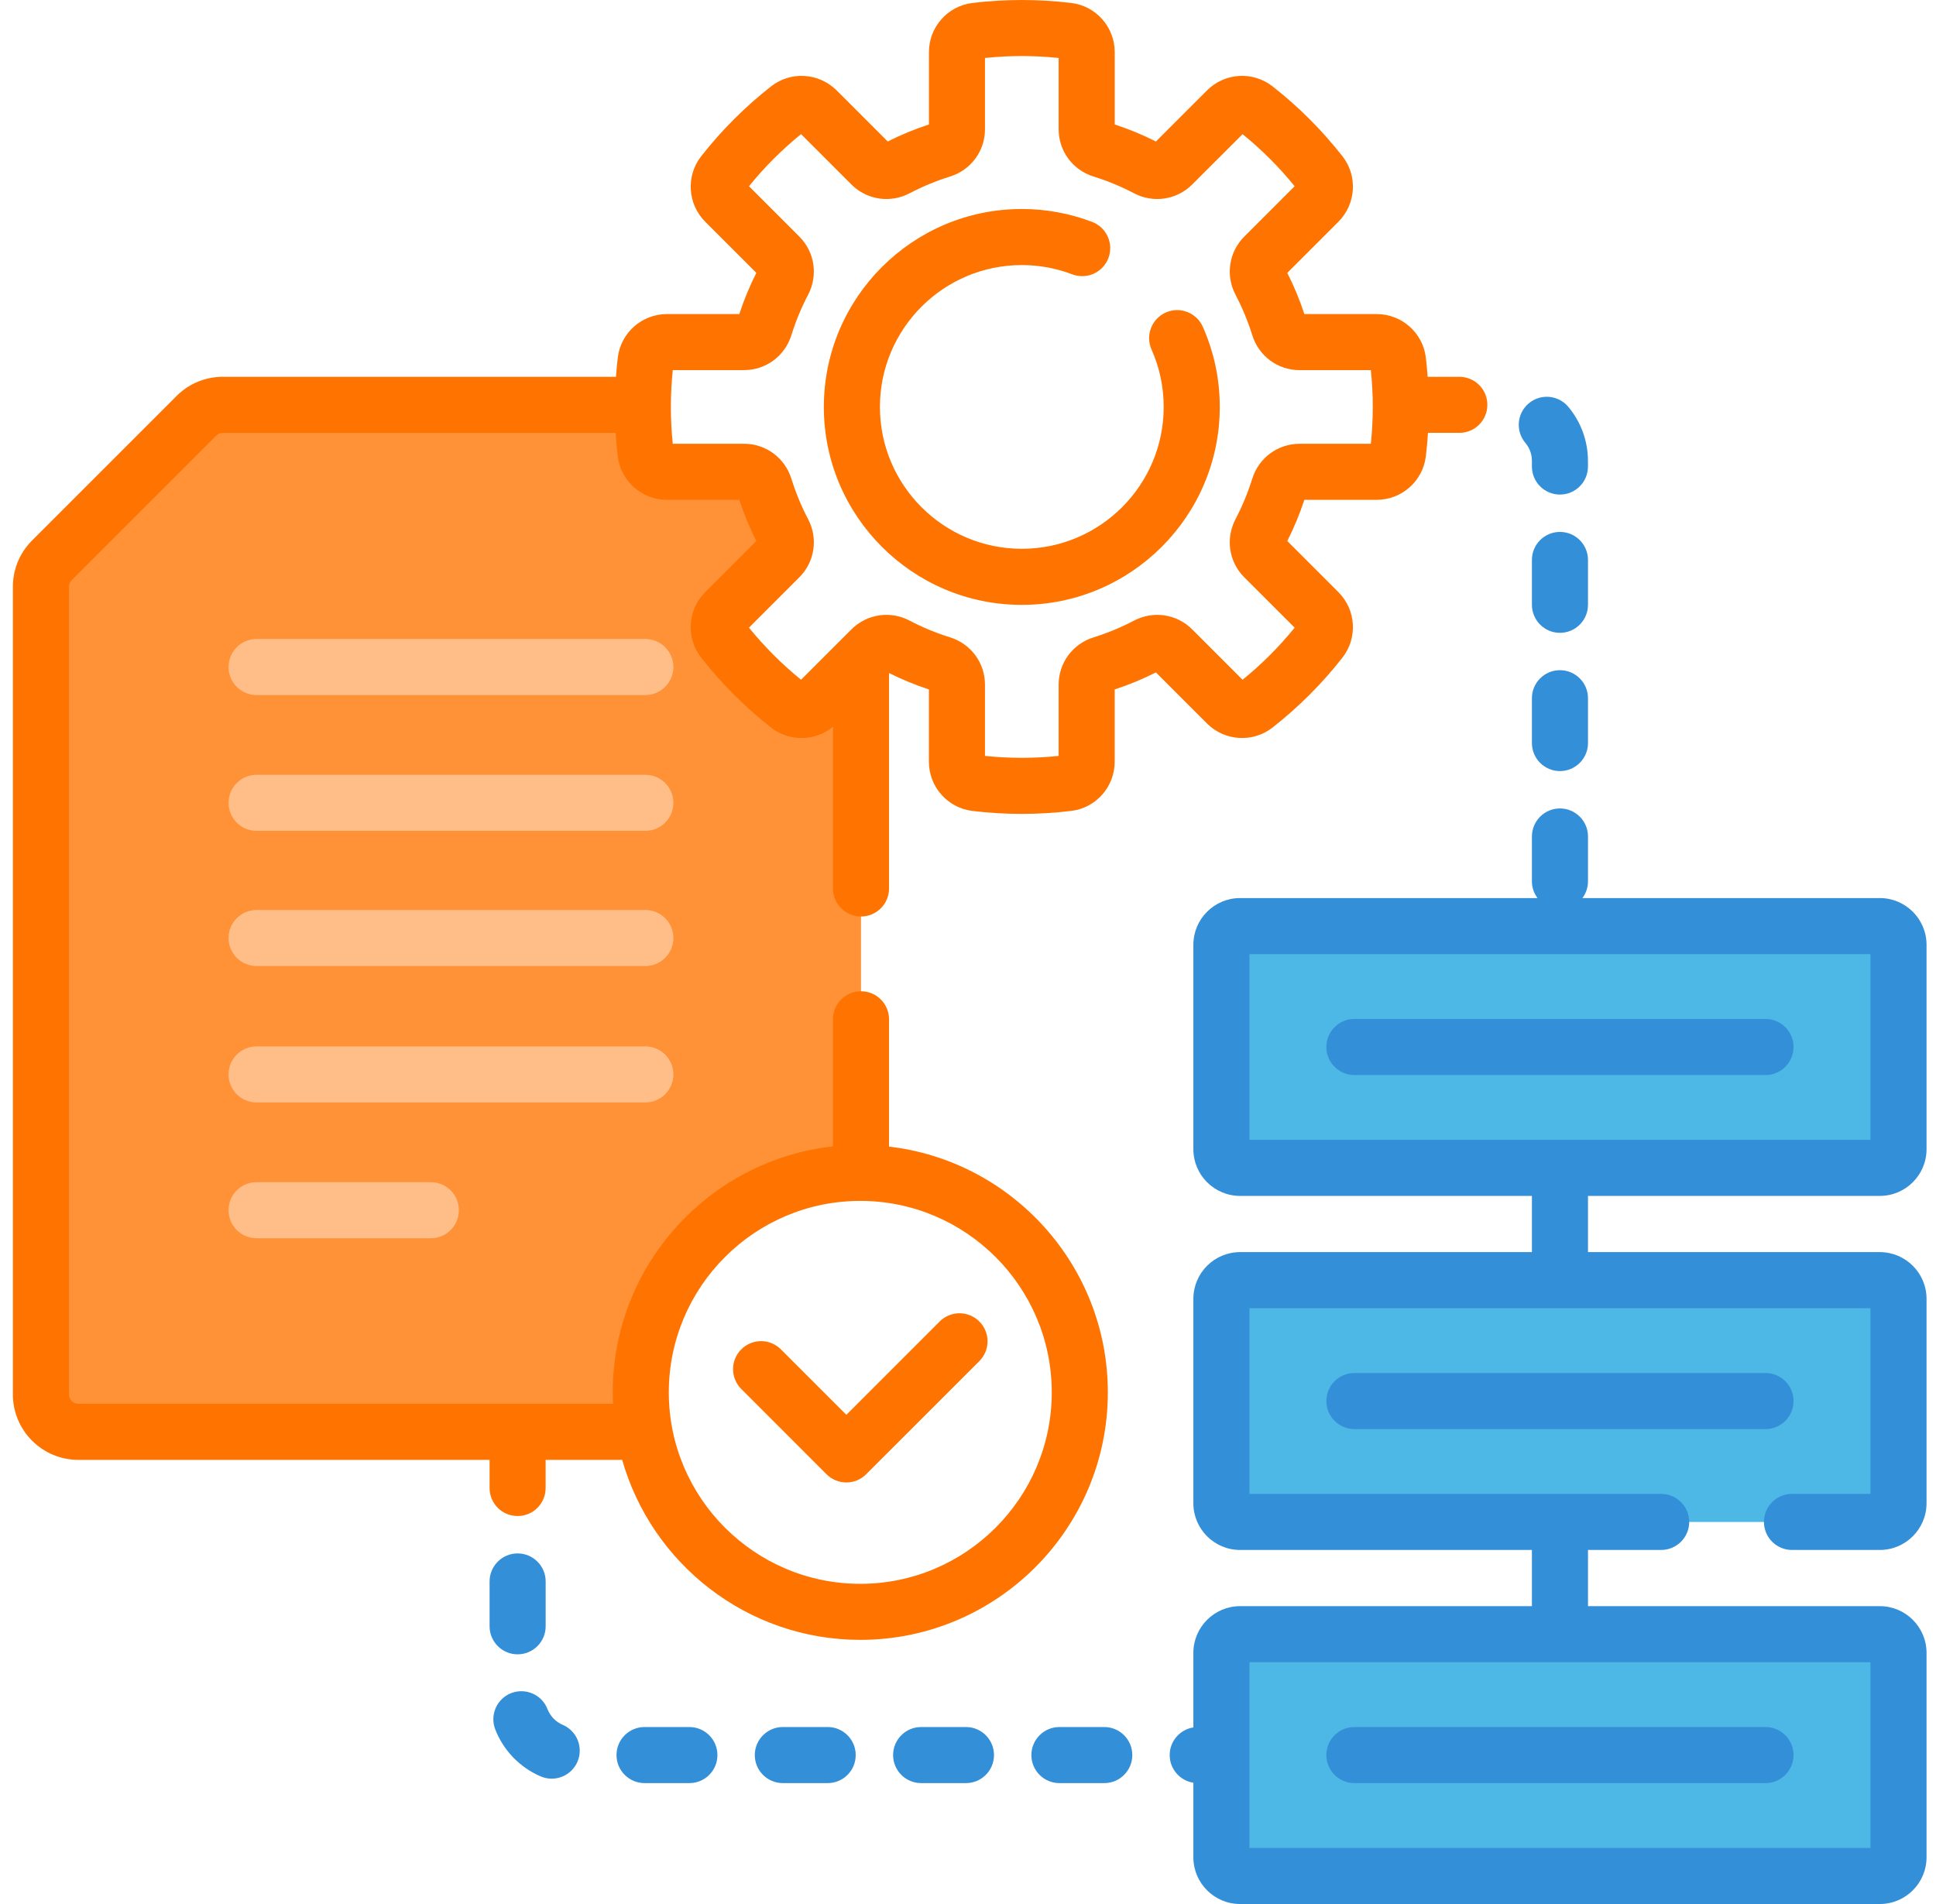 <svg width="61" height="60" viewBox="0 0 61 60" fill="none" xmlns="http://www.w3.org/2000/svg">
<path d="M20.19 43.877C20.19 40.057 23.287 36.96 27.106 36.96C27.114 36.96 27.122 36.961 27.129 36.961V20.78L25.736 22.174C25.495 22.415 25.11 22.442 24.842 22.232C24.077 21.633 23.387 20.943 22.788 20.177C22.578 19.909 22.605 19.525 22.846 19.284L24.562 17.567C24.774 17.355 24.819 17.032 24.679 16.767C24.443 16.317 24.246 15.843 24.093 15.35C24.004 15.064 23.744 14.867 23.445 14.867H21.016C20.675 14.867 20.384 14.615 20.343 14.277C20.285 13.801 20.255 13.316 20.255 12.824C20.255 12.801 20.256 12.779 20.256 12.757H7.022C6.71 12.757 6.41 12.881 6.189 13.102L1.634 17.657C1.414 17.877 1.29 18.177 1.29 18.489V43.943C1.29 44.593 1.817 45.12 2.467 45.12H20.304C20.23 44.717 20.19 44.301 20.19 43.877Z" fill="#FF9137"/>
<path d="M6.177 43.943V18.489C6.177 18.177 6.301 17.877 6.522 17.657L11.076 13.102C11.297 12.881 11.597 12.757 11.909 12.757H7.022C6.71 12.757 6.41 12.881 6.189 13.102L1.634 17.657C1.414 17.877 1.29 18.177 1.29 18.489V43.943C1.29 44.593 1.817 45.12 2.467 45.12H7.354C6.704 45.12 6.177 44.593 6.177 43.943Z" fill="#FF9137"/>
<path d="M59.23 36.803H39.073C38.748 36.803 38.484 36.539 38.484 36.214V29.772C38.484 29.447 38.748 29.184 39.073 29.184H59.23C59.555 29.184 59.819 29.447 59.819 29.772V36.214C59.819 36.539 59.555 36.803 59.23 36.803Z" fill="#4DB7E5"/>
<path d="M42.448 36.214V29.772C42.448 29.447 42.712 29.184 43.037 29.184H39.073C38.748 29.184 38.484 29.447 38.484 29.772V36.214C38.484 36.539 38.748 36.803 39.073 36.803H43.037C42.712 36.803 42.448 36.539 42.448 36.214Z" fill="#4DB7E5"/>
<path d="M59.23 47.96H39.073C38.748 47.96 38.484 47.697 38.484 47.371V40.93C38.484 40.605 38.748 40.341 39.073 40.341H59.23C59.555 40.341 59.819 40.605 59.819 40.93V47.371C59.819 47.697 59.555 47.96 59.23 47.96Z" fill="#4DB7E5"/>
<path d="M42.448 47.371V40.93C42.448 40.605 42.712 40.341 43.037 40.341H39.073C38.748 40.341 38.484 40.605 38.484 40.93V47.371C38.484 47.697 38.748 47.96 39.073 47.96H43.037C42.712 47.96 42.448 47.697 42.448 47.371Z" fill="#4DB7E5"/>
<path d="M59.23 59.117H39.073C38.748 59.117 38.484 58.853 38.484 58.528V52.086C38.484 51.761 38.748 51.498 39.073 51.498H59.23C59.555 51.498 59.819 51.761 59.819 52.086V58.528C59.819 58.853 59.555 59.117 59.23 59.117Z" fill="#4DB7E5"/>
<path d="M42.448 58.528V52.086C42.448 51.761 42.712 51.498 43.037 51.498H39.073C38.748 51.498 38.484 51.761 38.484 52.086V58.528C38.484 58.853 38.748 59.117 39.073 59.117H43.037C42.712 59.117 42.448 58.853 42.448 58.528Z" fill="#4DB7E5"/>
<path d="M48.268 14.524V14.701C48.268 15.189 48.663 15.585 49.151 15.585C49.639 15.585 50.034 15.189 50.034 14.701V14.524C50.034 13.9 49.813 13.295 49.413 12.818C49.098 12.445 48.541 12.397 48.168 12.711C47.795 13.025 47.747 13.582 48.061 13.956C48.155 14.068 48.268 14.257 48.268 14.524Z" fill="#348FD9"/>
<path d="M49.151 21.119C48.663 21.119 48.268 21.515 48.268 22.002V23.416C48.268 23.903 48.663 24.299 49.151 24.299C49.639 24.299 50.035 23.903 50.035 23.416V22.002C50.035 21.515 49.639 21.119 49.151 21.119Z" fill="#348FD9"/>
<path d="M50.035 17.645C50.035 17.157 49.639 16.762 49.151 16.762C48.663 16.762 48.268 17.157 48.268 17.645V19.058C48.268 19.546 48.663 19.942 49.151 19.942C49.639 19.942 50.035 19.546 50.035 19.058V17.645Z" fill="#348FD9"/>
<path d="M34.794 54.423H33.38C32.892 54.423 32.497 54.819 32.497 55.307C32.497 55.794 32.892 56.19 33.38 56.19H34.794C35.281 56.19 35.677 55.794 35.677 55.307C35.677 54.819 35.281 54.423 34.794 54.423Z" fill="#348FD9"/>
<path d="M30.436 54.423H29.023C28.535 54.423 28.14 54.819 28.14 55.307C28.14 55.794 28.535 56.19 29.023 56.19H30.436C30.924 56.19 31.319 55.794 31.319 55.307C31.319 54.819 30.924 54.423 30.436 54.423Z" fill="#348FD9"/>
<path d="M26.079 54.423H24.666C24.178 54.423 23.782 54.819 23.782 55.307C23.782 55.794 24.178 56.19 24.666 56.19H26.079C26.567 56.19 26.962 55.794 26.962 55.307C26.962 54.819 26.567 54.423 26.079 54.423Z" fill="#348FD9"/>
<path d="M21.722 54.423H20.308C19.821 54.423 19.425 54.819 19.425 55.307C19.425 55.794 19.821 56.19 20.308 56.19H21.722C22.209 56.19 22.605 55.794 22.605 55.307C22.605 54.819 22.209 54.423 21.722 54.423Z" fill="#348FD9"/>
<path d="M17.73 54.354C17.511 54.261 17.337 54.08 17.251 53.859C17.075 53.404 16.564 53.178 16.109 53.353C15.654 53.529 15.428 54.041 15.604 54.496C15.86 55.159 16.383 55.7 17.037 55.979C17.15 56.027 17.268 56.05 17.383 56.05C17.726 56.05 18.053 55.849 18.196 55.513C18.387 55.064 18.179 54.545 17.73 54.354Z" fill="#348FD9"/>
<path d="M16.309 52.132C16.797 52.132 17.193 51.736 17.193 51.248V49.835C17.193 49.347 16.797 48.952 16.309 48.952C15.822 48.952 15.426 49.347 15.426 49.835V51.248C15.426 51.736 15.822 52.132 16.309 52.132Z" fill="#348FD9"/>
<path d="M20.334 20.136H8.084C7.596 20.136 7.201 20.532 7.201 21.02C7.201 21.507 7.596 21.903 8.084 21.903H20.334C20.821 21.903 21.217 21.507 21.217 21.02C21.217 20.532 20.821 20.136 20.334 20.136Z" fill="#FFBE88"/>
<path d="M20.334 24.416H8.084C7.596 24.416 7.201 24.811 7.201 25.299C7.201 25.787 7.596 26.182 8.084 26.182H20.334C20.821 26.182 21.217 25.787 21.217 25.299C21.217 24.811 20.821 24.416 20.334 24.416Z" fill="#FFBE88"/>
<path d="M20.334 28.676H8.084C7.596 28.676 7.201 29.071 7.201 29.559C7.201 30.047 7.596 30.442 8.084 30.442H20.334C20.821 30.442 21.217 30.047 21.217 29.559C21.217 29.071 20.821 28.676 20.334 28.676Z" fill="#FFBE88"/>
<path d="M21.217 33.857C21.217 33.37 20.821 32.974 20.334 32.974H8.084C7.596 32.974 7.201 33.37 7.201 33.857C7.201 34.345 7.596 34.741 8.084 34.741H20.334C20.821 34.741 21.217 34.345 21.217 33.857Z" fill="#FFBE88"/>
<path d="M8.084 37.253C7.596 37.253 7.201 37.649 7.201 38.137C7.201 38.624 7.596 39.02 8.084 39.02H13.575C14.063 39.02 14.458 38.624 14.458 38.137C14.458 37.649 14.063 37.253 13.575 37.253H8.084Z" fill="#FFBE88"/>
<path d="M26.042 46.457C26.215 46.629 26.441 46.716 26.667 46.716C26.893 46.716 27.119 46.63 27.291 46.457L30.857 42.892C31.202 42.547 31.202 41.987 30.857 41.643C30.512 41.298 29.953 41.298 29.608 41.643L26.667 44.584L24.605 42.522C24.26 42.176 23.701 42.176 23.356 42.522C23.011 42.866 23.011 43.426 23.356 43.77L26.042 46.457Z" fill="#FF7300"/>
<path d="M40.094 22.928C40.914 22.285 41.657 21.543 42.299 20.722C42.783 20.103 42.728 19.217 42.17 18.659L40.56 17.049C40.771 16.631 40.952 16.196 41.098 15.751H43.376C44.164 15.751 44.83 15.163 44.925 14.384C44.955 14.138 44.978 13.889 44.993 13.64H45.981C46.469 13.64 46.864 13.245 46.864 12.757C46.864 12.269 46.469 11.874 45.981 11.874H44.983C44.968 11.67 44.95 11.466 44.925 11.264C44.831 10.485 44.164 9.897 43.376 9.897H41.098C40.952 9.452 40.772 9.017 40.56 8.599L42.17 6.989C42.728 6.431 42.783 5.544 42.3 4.926C41.657 4.105 40.915 3.363 40.094 2.72C39.475 2.236 38.589 2.291 38.031 2.849L36.421 4.459C36.004 4.248 35.568 4.068 35.123 3.922V1.644C35.123 0.855 34.535 0.189 33.756 0.094C32.726 -0.031 31.666 -0.031 30.636 0.094C29.857 0.189 29.269 0.855 29.269 1.644V3.922C28.824 4.068 28.388 4.248 27.971 4.459L26.361 2.849C25.803 2.292 24.916 2.236 24.298 2.72C23.477 3.363 22.735 4.105 22.092 4.926C21.608 5.544 21.664 6.431 22.221 6.988L23.831 8.598C23.62 9.016 23.44 9.452 23.294 9.897H21.016C20.227 9.897 19.561 10.484 19.466 11.264C19.442 11.466 19.423 11.669 19.408 11.874H7.022C6.471 11.874 5.954 12.088 5.565 12.477L1.01 17.032C0.621 17.422 0.406 17.939 0.406 18.489V43.943C0.406 45.079 1.331 46.004 2.467 46.004H15.426V46.891C15.426 47.379 15.821 47.774 16.309 47.774C16.797 47.774 17.192 47.379 17.192 46.891V46.004H19.604C20.532 49.273 23.543 51.676 27.106 51.676C31.407 51.676 34.906 48.178 34.906 43.877C34.906 39.883 31.887 36.582 28.012 36.132V32.12C28.012 31.632 27.617 31.237 27.129 31.237C26.641 31.237 26.246 31.632 26.246 32.12V36.126C22.349 36.556 19.307 39.867 19.307 43.877C19.307 43.998 19.31 44.118 19.316 44.237H2.467C2.305 44.237 2.173 44.105 2.173 43.943V18.489C2.173 18.412 2.204 18.336 2.259 18.281L6.814 13.726C6.869 13.671 6.943 13.64 7.022 13.64H19.398C19.413 13.889 19.436 14.138 19.466 14.384C19.561 15.163 20.227 15.751 21.015 15.751H23.293C23.439 16.196 23.62 16.632 23.831 17.049L22.221 18.659C21.663 19.217 21.608 20.104 22.092 20.722C22.735 21.543 23.477 22.285 24.297 22.928C24.875 23.38 25.687 23.361 26.246 22.902V27.998C26.246 28.486 26.641 28.881 27.129 28.881C27.617 28.881 28.012 28.486 28.012 27.998V21.209C28.417 21.411 28.838 21.585 29.268 21.726V24.004C29.268 24.792 29.856 25.459 30.636 25.554C31.151 25.616 31.676 25.648 32.195 25.648C32.715 25.648 33.24 25.616 33.755 25.553C34.535 25.459 35.122 24.792 35.122 24.004V21.726C35.568 21.58 36.003 21.4 36.421 21.189L38.031 22.799C38.589 23.356 39.475 23.411 40.094 22.928ZM27.106 37.843C30.433 37.843 33.139 40.55 33.139 43.877C33.139 47.203 30.433 49.91 27.106 49.91C23.78 49.91 21.073 47.203 21.073 43.877C21.073 40.55 23.78 37.843 27.106 37.843ZM35.728 19.558C35.324 19.771 34.897 19.948 34.459 20.084C33.799 20.289 33.356 20.888 33.356 21.575V23.821C32.587 23.901 31.805 23.901 31.035 23.821V21.575C31.035 20.888 30.592 20.289 29.932 20.083C29.495 19.948 29.068 19.771 28.663 19.558C28.051 19.237 27.314 19.347 26.828 19.833L25.24 21.42C24.638 20.932 24.087 20.381 23.599 19.779L25.186 18.191C25.672 17.706 25.782 16.968 25.461 16.357C25.248 15.952 25.072 15.525 24.936 15.088C24.73 14.428 24.131 13.984 23.444 13.984H21.198C21.158 13.6 21.138 13.21 21.138 12.824C21.138 12.437 21.158 12.048 21.198 11.663H23.444C24.131 11.663 24.73 11.22 24.936 10.56C25.072 10.123 25.248 9.696 25.461 9.291C25.782 8.679 25.672 7.942 25.186 7.456L23.599 5.869C24.087 5.266 24.638 4.715 25.24 4.227L26.828 5.815C27.313 6.3 28.051 6.411 28.663 6.089C29.068 5.877 29.495 5.7 29.932 5.564C30.592 5.359 31.035 4.759 31.035 4.072V1.827C31.804 1.746 32.587 1.746 33.356 1.827V4.073C33.356 4.76 33.8 5.359 34.459 5.564C34.897 5.7 35.324 5.877 35.728 6.089C36.34 6.411 37.078 6.3 37.563 5.815L39.151 4.228C39.753 4.716 40.304 5.266 40.792 5.869L39.205 7.456C38.719 7.942 38.609 8.679 38.93 9.291C39.143 9.696 39.32 10.123 39.456 10.56C39.66 11.22 40.26 11.664 40.947 11.664H43.193C43.233 12.048 43.254 12.438 43.254 12.824C43.254 13.21 43.233 13.6 43.193 13.985H40.947C40.26 13.985 39.66 14.428 39.456 15.088C39.319 15.525 39.143 15.952 38.93 16.357C38.609 16.969 38.719 17.706 39.204 18.192L40.792 19.779C40.304 20.382 39.753 20.933 39.151 21.421L37.563 19.833C37.078 19.347 36.34 19.237 35.728 19.558Z" fill="#FF7300"/>
<path d="M36.732 9.848C36.286 10.046 36.085 10.568 36.283 11.014C36.537 11.586 36.666 12.195 36.666 12.824C36.666 15.289 34.661 17.294 32.195 17.294C29.73 17.294 27.725 15.289 27.725 12.824C27.725 10.358 29.73 8.353 32.195 8.353C32.741 8.353 33.275 8.451 33.784 8.645C34.24 8.818 34.75 8.589 34.924 8.133C35.097 7.677 34.868 7.167 34.412 6.993C33.702 6.723 32.956 6.586 32.195 6.586C28.756 6.586 25.958 9.384 25.958 12.824C25.958 16.263 28.756 19.061 32.195 19.061C35.635 19.061 38.433 16.263 38.433 12.824C38.433 11.947 38.253 11.097 37.898 10.297C37.7 9.851 37.178 9.65 36.732 9.848Z" fill="#FF7300"/>
<path d="M59.23 37.686C60.041 37.686 60.702 37.026 60.702 36.214V29.772C60.702 28.96 60.041 28.3 59.23 28.3H49.859C49.969 28.153 50.035 27.971 50.035 27.773V26.36C50.035 25.872 49.639 25.476 49.151 25.476C48.664 25.476 48.268 25.872 48.268 26.36V27.773C48.268 27.971 48.334 28.153 48.444 28.3H39.073C38.261 28.3 37.601 28.96 37.601 29.772V36.214C37.601 37.026 38.261 37.686 39.073 37.686H48.268V39.457H39.073C38.261 39.457 37.601 40.117 37.601 40.929V47.371C37.601 48.182 38.261 48.843 39.073 48.843H48.268V50.614H39.073C38.261 50.614 37.601 51.274 37.601 52.086V54.435C37.178 54.501 36.855 54.866 36.855 55.307C36.855 55.748 37.178 56.113 37.601 56.178V58.528C37.601 59.34 38.261 60 39.073 60H59.23C60.041 60 60.702 59.34 60.702 58.528V52.086C60.702 51.274 60.041 50.614 59.23 50.614H50.035V48.843H52.341C52.828 48.843 53.224 48.447 53.224 47.96C53.224 47.472 52.828 47.076 52.341 47.076H39.368V41.224H58.935V47.076H56.462C55.974 47.076 55.579 47.472 55.579 47.96C55.579 48.447 55.974 48.843 56.462 48.843H59.23C60.041 48.843 60.702 48.182 60.702 47.371V40.929C60.702 40.117 60.041 39.457 59.23 39.457H50.035V37.686H59.23ZM58.935 52.38V58.233H39.368V52.38H58.935ZM39.368 35.919V30.067H58.935V35.919H39.368Z" fill="#348FD9"/>
<path d="M55.628 32.11H42.675C42.187 32.11 41.791 32.505 41.791 32.993C41.791 33.481 42.187 33.877 42.675 33.877H55.628C56.116 33.877 56.511 33.481 56.511 32.993C56.511 32.505 56.116 32.11 55.628 32.11Z" fill="#348FD9"/>
<path d="M56.511 44.151C56.511 43.663 56.116 43.267 55.628 43.267H42.675C42.187 43.267 41.791 43.663 41.791 44.151C41.791 44.638 42.187 45.034 42.675 45.034H55.628C56.116 45.034 56.511 44.638 56.511 44.151Z" fill="#348FD9"/>
<path d="M42.675 56.19H55.628C56.116 56.19 56.511 55.794 56.511 55.307C56.511 54.819 56.116 54.423 55.628 54.423H42.675C42.187 54.423 41.791 54.819 41.791 55.307C41.791 55.794 42.187 56.19 42.675 56.19Z" fill="#348FD9"/>
</svg>
